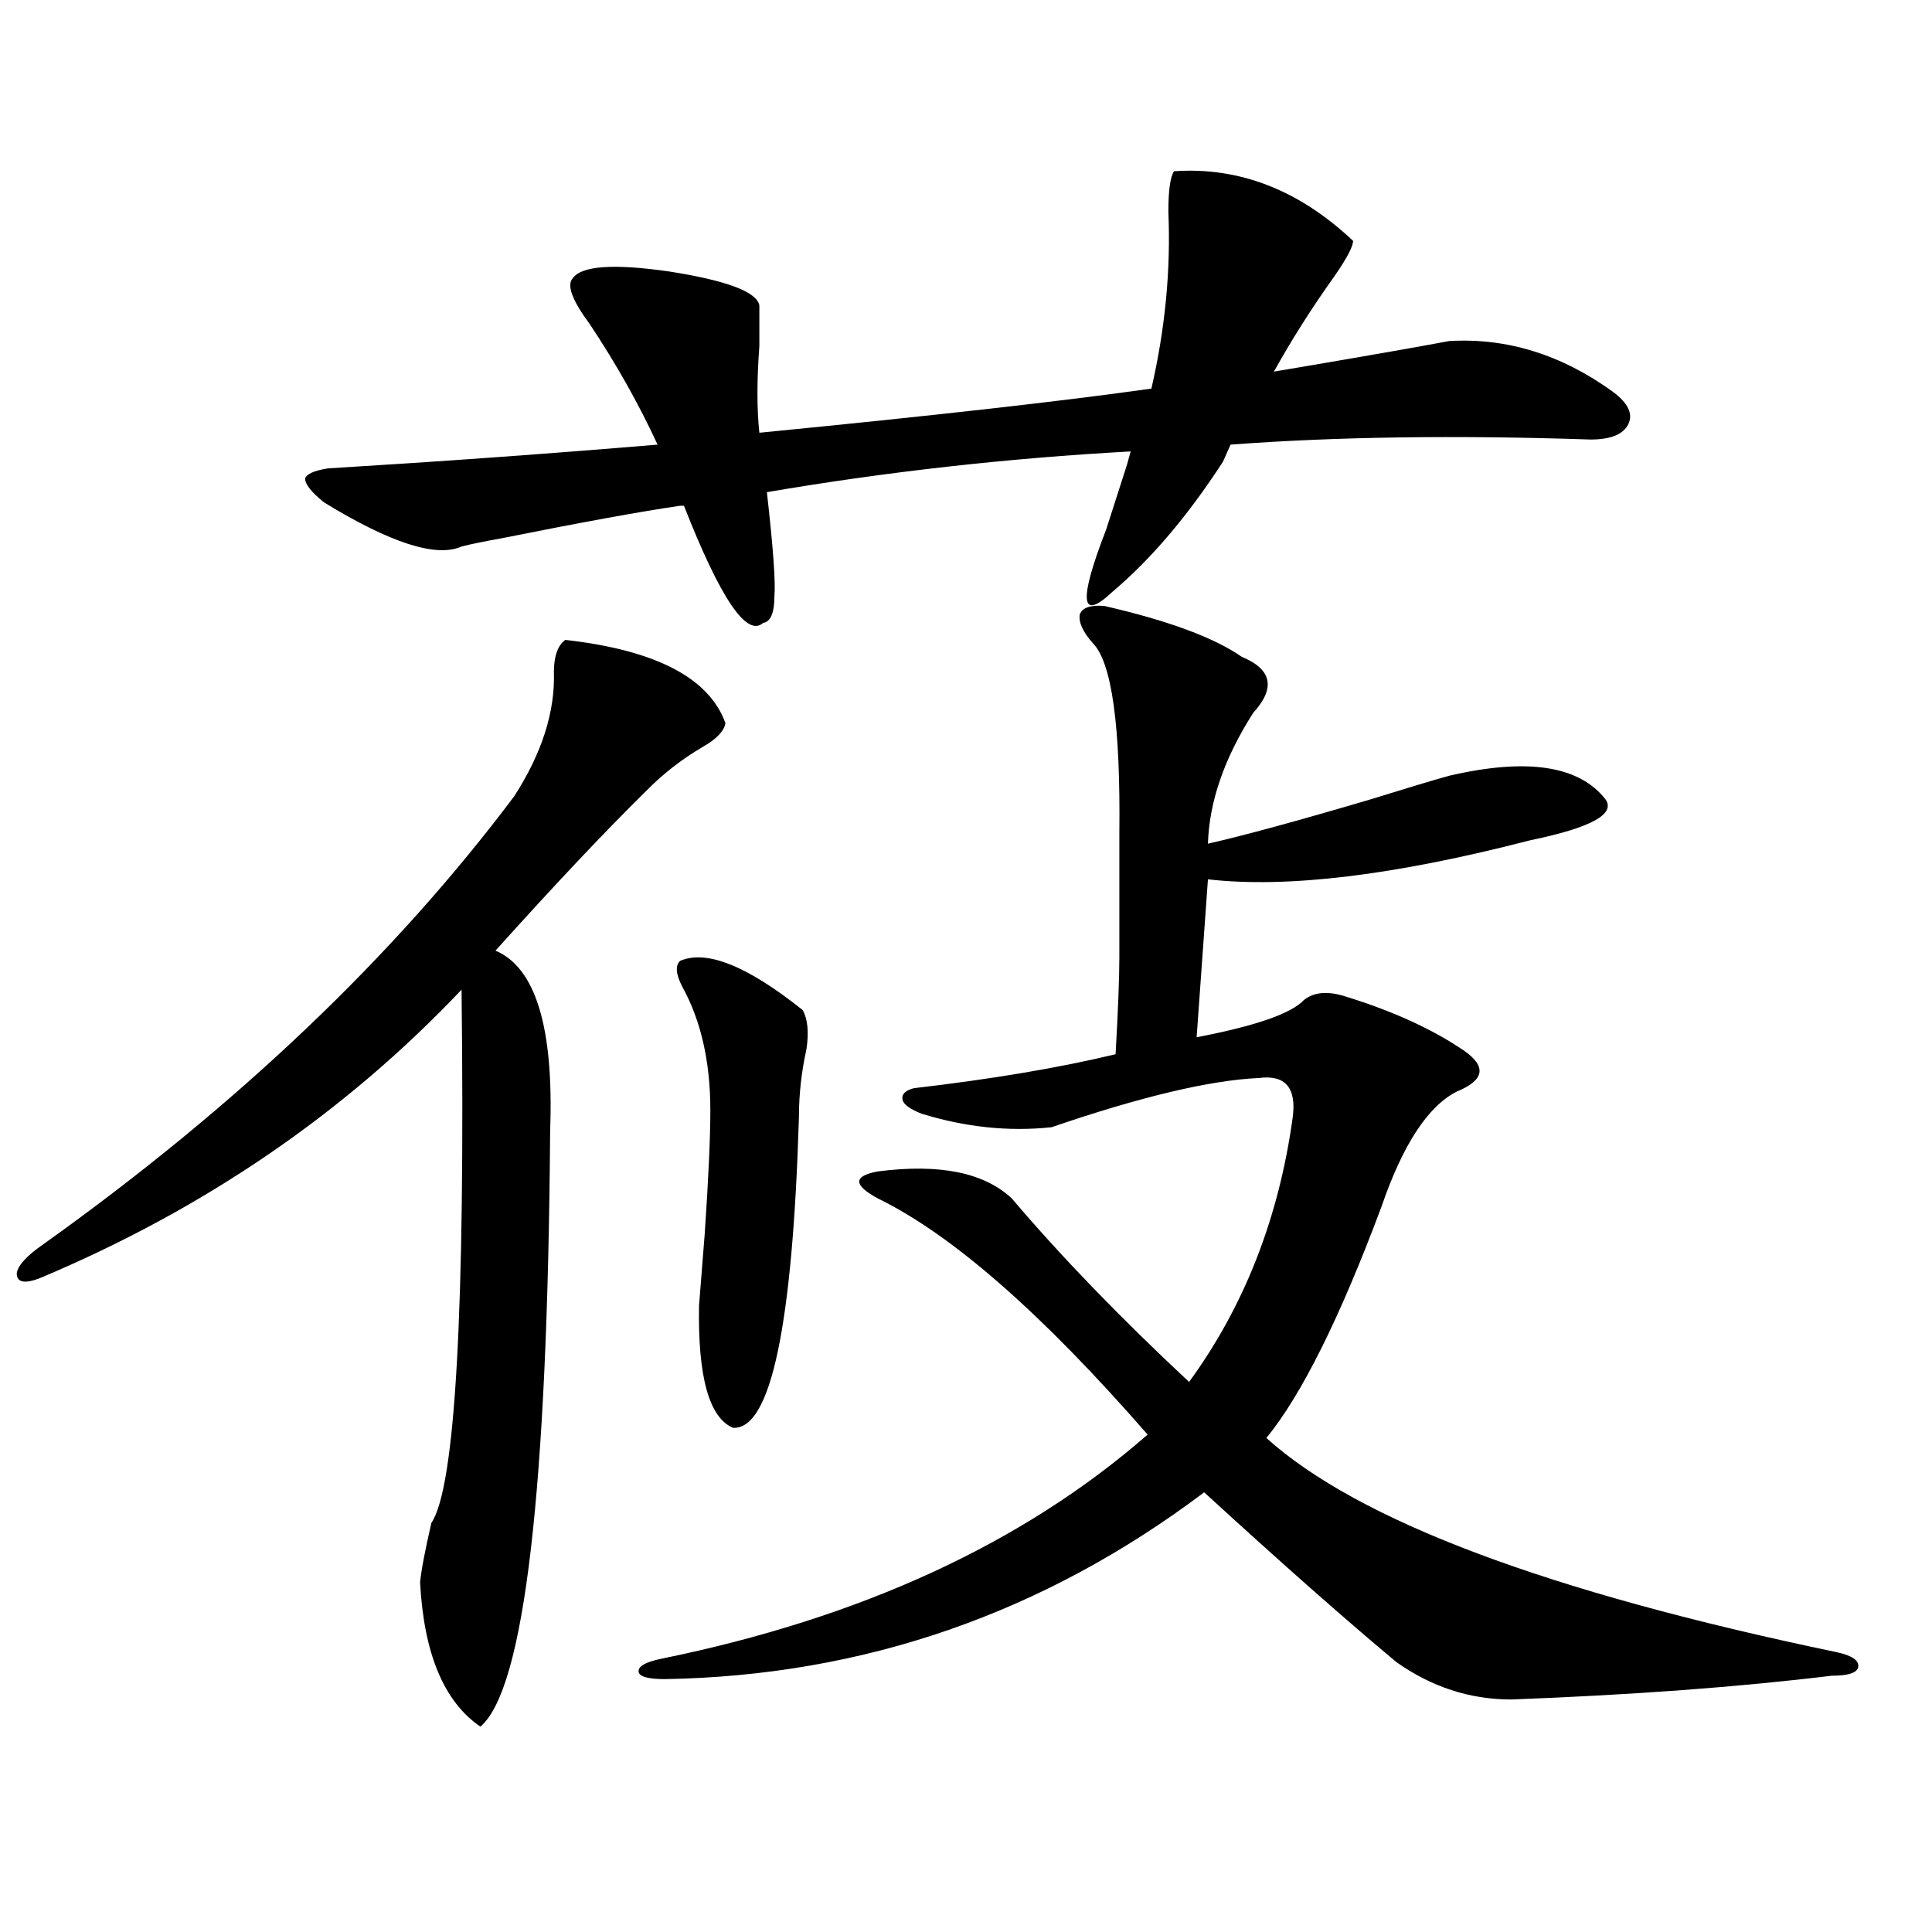 <?xml version="1.0" encoding="utf-8"?>
<!-- Generator: Adobe Illustrator 16.0.0, SVG Export Plug-In . SVG Version: 6.00 Build 0)  -->
<!DOCTYPE svg PUBLIC "-//W3C//DTD SVG 1.1//EN" "http://www.w3.org/Graphics/SVG/1.1/DTD/svg11.dtd">
<svg version="1.1" id="图层_1" xmlns="http://www.w3.org/2000/svg" xmlns:xlink="http://www.w3.org/1999/xlink" x="0px" y="0px"
	 width="1000px" height="1000px" viewBox="0 0 1000 1000" enable-background="new 0 0 1000 1000" xml:space="preserve">
<path d="M292.554,331.211c46.828,5.273,74.465,19.638,82.925,43.066c-0.655,4.106-4.558,8.212-11.707,12.305
	c-11.066,6.454-21.143,14.364-30.243,23.73c-20.822,20.517-46.508,47.763-77.071,81.738c20.808,8.789,30.243,39.853,28.292,93.164
	c-1.311,186.328-13.338,289.16-36.097,308.496c-18.871-12.896-29.268-37.793-31.219-74.707c0.641-6.44,2.592-16.699,5.854-30.762
	c12.348-18.155,17.561-110.151,15.609-275.977C178.41,576.138,105.562,625.946,20.365,661.68c-7.805,2.938-11.707,2.06-11.707-2.637
	c0.641-4.093,5.198-9.077,13.658-14.941c100.15-71.479,181.459-148.823,243.896-232.031c14.299-22.261,21.128-43.644,20.487-64.16
	C286.7,339.712,288.651,334.149,292.554,331.211z M167.679,260.02c-6.509-5.273-9.756-9.366-9.756-12.305
	c0.641-2.335,4.543-4.093,11.707-5.273c57.88-3.516,114.784-7.608,170.728-12.305c-9.756-21.094-21.463-41.886-35.121-62.402
	c-9.115-12.305-12.042-20.215-8.78-23.73c4.543-6.44,21.128-7.608,49.755-3.516c29.908,4.696,45.518,10.547,46.828,17.578
	c0,4.696,0,11.728,0,21.094c-1.311,17.578-1.311,32.52,0,44.824c89.754-8.789,157.39-16.397,202.922-22.852
	c7.149-31.05,10.076-61.523,8.78-91.406c0-11.124,0.976-18.155,2.927-21.094c33.811-2.335,64.709,9.668,92.681,36.035
	c0,2.938-3.262,9.091-9.756,18.457c-11.707,16.411-22.118,32.821-31.219,49.219c3.247-0.577,8.445-1.456,15.609-2.637
	c34.466-5.851,59.511-10.245,75.12-13.184c29.908-1.758,58.2,7.031,84.876,26.367c7.805,5.864,10.396,11.426,7.805,16.699
	c-2.606,5.273-9.115,7.91-19.512,7.91c-69.602-2.335-131.704-1.456-186.337,2.637l-3.902,8.789
	c-18.216,28.125-37.407,50.688-57.56,67.676c-16.265,15.243-17.24,4.395-2.927-32.52c4.543-14.063,8.125-25.187,10.731-33.398
	l1.951-7.031c-63.748,3.516-126.506,10.547-188.288,21.094c3.247,28.716,4.543,46.582,3.902,53.613
	c0,8.789-1.951,13.485-5.854,14.063c-8.46,7.622-22.118-12.593-40.975-60.645h-1.951c-20.167,2.938-50.73,8.501-91.705,16.699
	c-9.756,1.758-16.92,3.228-21.463,4.395C225.879,288.735,202.145,281.113,167.679,260.02z M571.571,313.633
	c33.17,7.622,56.904,16.411,71.218,26.367c15.609,6.454,17.561,16.122,5.854,29.004c-14.969,23.442-22.773,46.005-23.414,67.676
	c18.201-4.093,46.173-11.714,83.9-22.852c18.856-5.851,32.515-9.956,40.975-12.305c40.319-9.366,67.315-5.273,80.974,12.305
	c5.198,7.622-7.805,14.653-39.023,21.094c-70.242,18.169-125.851,24.911-166.825,20.215l-5.854,81.738
	c30.563-5.851,49.1-12.305,55.608-19.336c5.198-4.093,12.348-4.683,21.463-1.758c24.71,7.622,45.197,17.001,61.462,28.125
	c5.854,4.106,8.445,7.91,7.805,11.426c-0.655,3.516-4.558,6.743-11.707,9.668c-14.969,7.622-27.972,27.548-39.023,59.766
	c-21.463,57.431-41.31,97.271-59.511,119.531c47.469,42.778,145.683,79.679,294.627,110.742c8.445,1.758,12.348,4.395,11.707,7.91
	c-0.655,2.925-5.213,4.395-13.658,4.395c-48.139,5.851-103.412,9.956-165.85,12.305c-21.463,0-41.31-6.454-59.511-19.336
	c-26.676-22.274-59.846-51.554-99.51-87.891c-83.26,62.69-176.261,94.922-279.018,96.68c-8.46,0-13.018-1.181-13.658-3.516
	c-0.655-2.938,3.247-5.273,11.707-7.031c103.412-21.094,187.313-59.766,251.701-116.016
	c-54.633-62.69-101.141-103.409-139.509-122.168c-6.509-3.516-9.756-6.44-9.756-8.789c0-2.335,3.247-4.093,9.756-5.273
	c31.859-4.093,54.953,0.591,69.267,14.063c25.365,29.883,55.929,61.523,91.705,94.922c28.612-39.249,46.493-84.952,53.657-137.109
	c1.951-15.229-3.902-21.973-17.561-20.215c-25.365,1.181-61.142,9.668-107.314,25.488c-22.118,2.349-44.557,0-67.315-7.031
	c-5.854-2.335-9.115-4.683-9.756-7.031c-0.655-2.925,1.296-4.972,5.854-6.152c40.319-4.683,75.12-10.547,104.388-17.578
	c1.296-22.852,1.951-39.551,1.951-50.098c0-8.789,0-30.171,0-64.16c0.641-55.659-3.902-88.468-13.658-98.438
	c-5.213-5.851-7.484-10.835-6.829-14.941C560.185,314.512,564.407,313.056,571.571,313.633z M352.064,497.324
	c13.658-5.851,34.786,2.637,63.413,25.488c2.592,4.696,3.247,11.426,1.951,20.215c-2.606,11.728-3.902,23.442-3.902,35.156
	c-3.262,108.407-14.634,162.021-34.146,160.84c-12.362-5.273-18.216-26.367-17.561-63.281c0.641-8.198,1.616-20.503,2.927-36.914
	c1.951-28.702,2.927-50.098,2.927-64.16c0-25.187-4.878-46.582-14.634-64.16C349.778,504.067,349.458,499.673,352.064,497.324z"/>
</svg>
